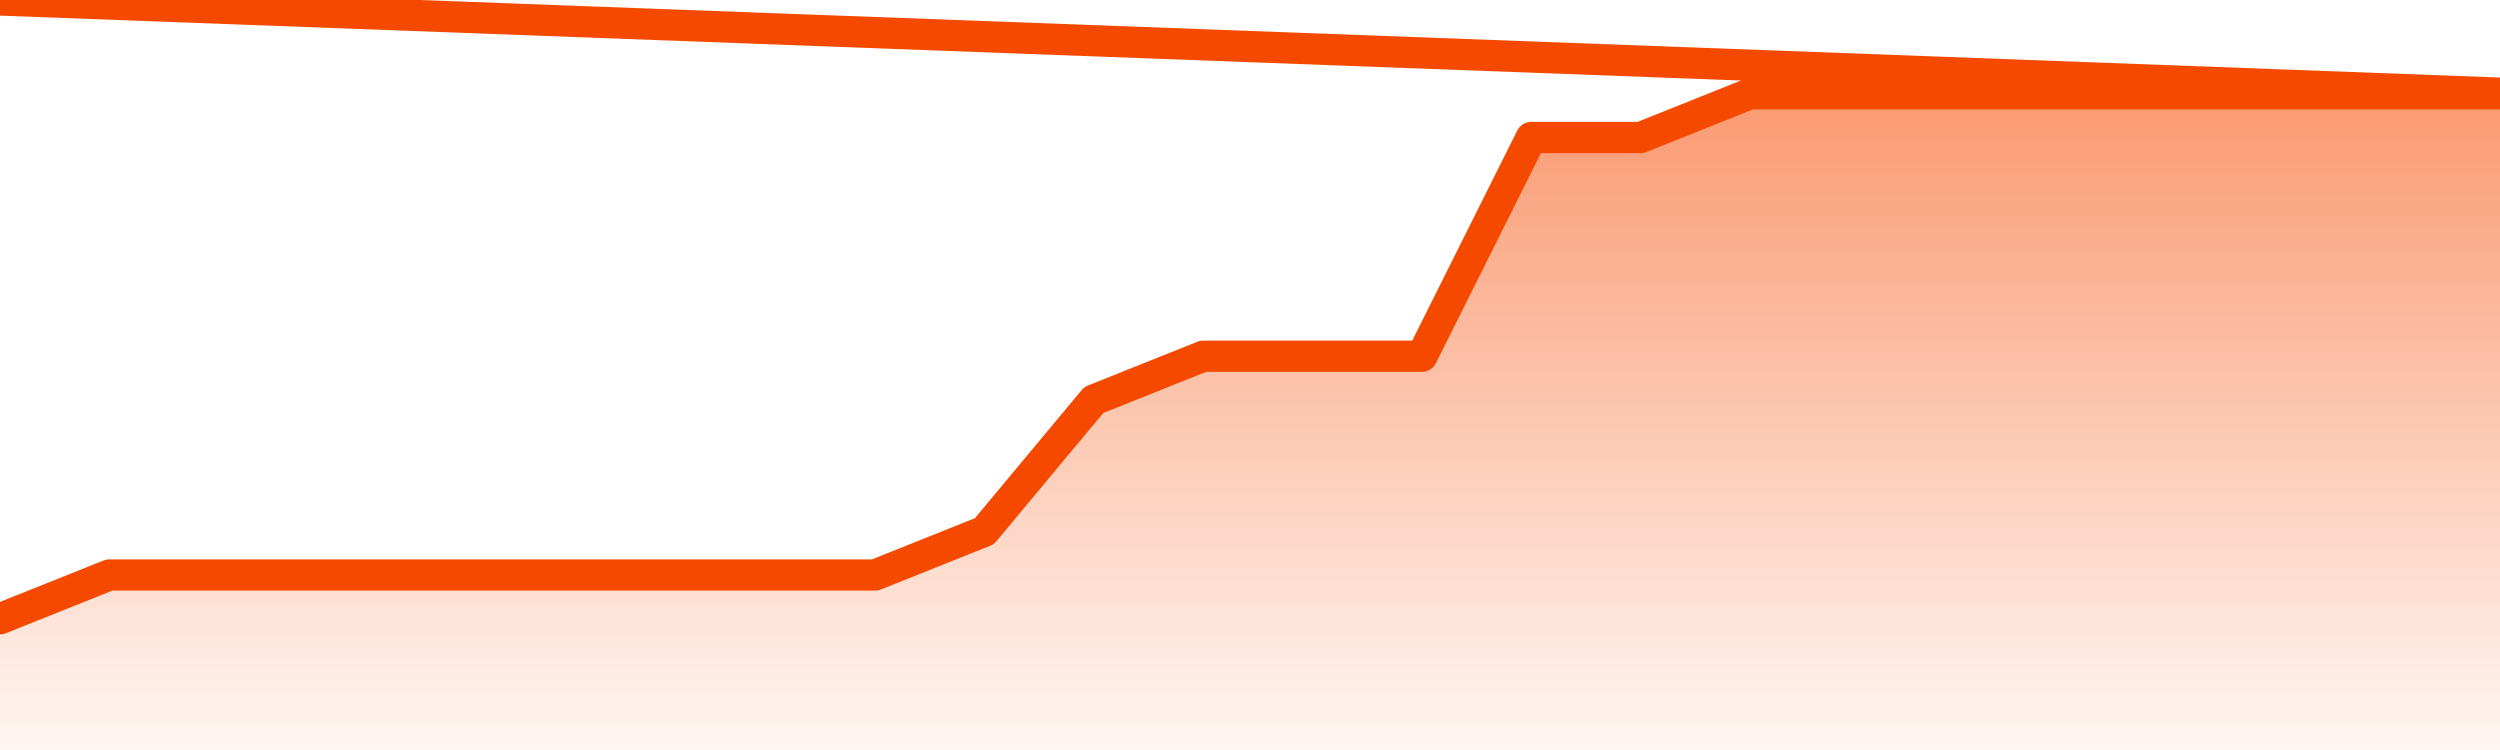       <svg
        version="1.1"
        xmlns="http://www.w3.org/2000/svg"
        width="80"
        height="24"
        viewBox="0 0 80 24">
        <defs>
          <linearGradient x1=".5" x2=".5" y2="1" id="gradient">
            <stop offset="0" stop-color="#F64900"/>
            <stop offset="1" stop-color="#f64900" stop-opacity="0"/>
          </linearGradient>
        </defs>
        <path
          fill="url(#gradient)"
          fill-opacity="0.56"
          stroke="none"
          d="M 0,26 0.0,19.8 3.5,18.4 7.0,18.4 10.5,18.4 14.0,18.4 17.5,18.4 21.0,18.4 24.5,18.4 28.0,18.4 31.5,17.0 35.0,12.8 38.5,11.4 42.0,11.4 45.5,11.4 49.0,4.4 52.5,4.4 56.0,3.0 59.5,3.0 63.0,3.0 66.5,3.0 70.0,3.0 73.5,3.0 77.0,3.0 80.5,3.0 82,26 Z"
        />
        <path
          fill="none"
          stroke="#F64900"
          stroke-width="1"
          stroke-linejoin="round"
          stroke-linecap="round"
          d="M 0.0,19.8 3.5,18.4 7.0,18.4 10.5,18.4 14.0,18.4 17.5,18.4 21.0,18.4 24.5,18.4 28.0,18.4 31.5,17.0 35.0,12.8 38.5,11.4 42.0,11.4 45.5,11.4 49.0,4.4 52.5,4.4 56.0,3.0 59.5,3.0 63.0,3.0 66.5,3.0 70.0,3.0 73.5,3.0 77.0,3.0 80.5,3.0.join(' ') }"
        />
      </svg>
